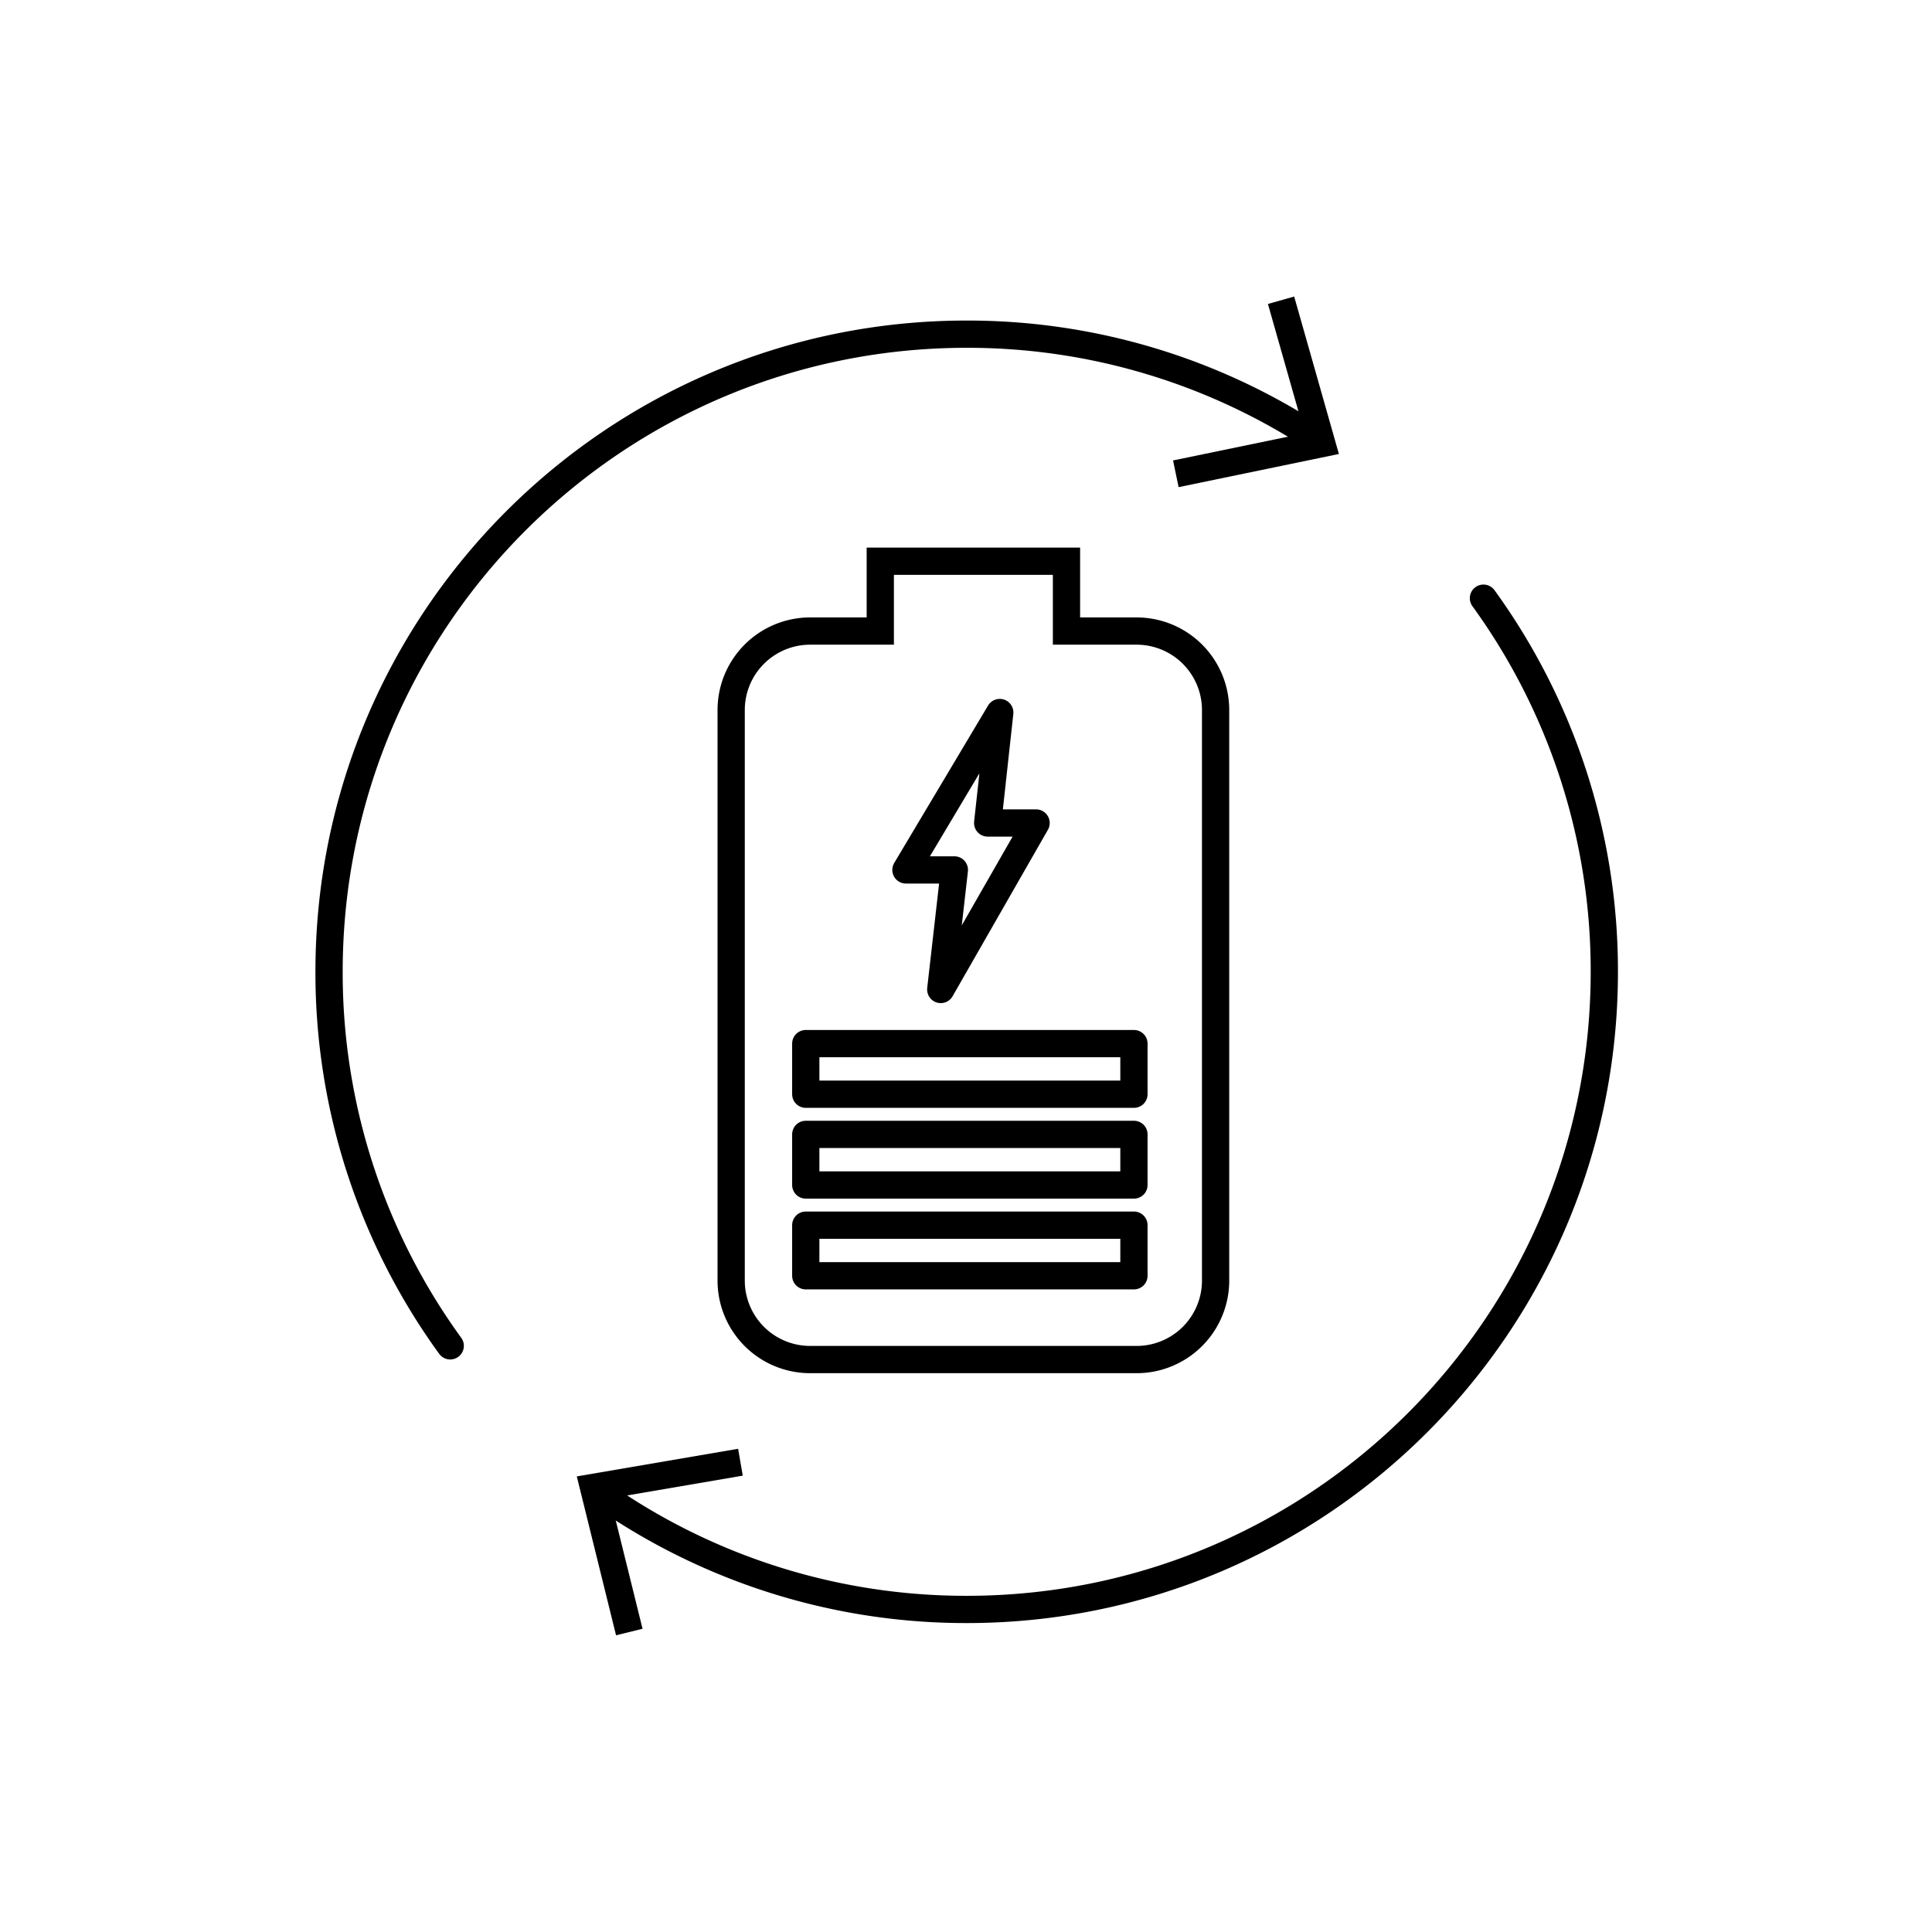 <svg xmlns="http://www.w3.org/2000/svg" width="188.976" height="188.976"><defs><clipPath id="a" clipPathUnits="userSpaceOnUse"><path d="M0 141.732h141.732V0H0Z"/></clipPath></defs><g clip-path="url(#a)" transform="matrix(1.333 0 0 -1.333 0 188.976)"><path d="M0 0h-5.146v5.124h-13.663V0h-5.145a5.796 5.796 0 0 1-5.797-5.796V-47.66a5.796 5.796 0 0 1 5.797-5.796H0a5.796 5.796 0 0 1 5.796 5.796v41.864A5.796 5.796 0 0 1 0 0Z" style="fill:none;stroke:currentColor;stroke-width:2;stroke-linecap:butt;stroke-linejoin:miter;stroke-miterlimit:10;stroke-dasharray:none;stroke-opacity:1" transform="translate(83.403 95.461)"/><path d="m0 0-6.886-11.55h3.554l-.999-8.774L2.665-8.107H-.888z" style="fill:none;stroke:currentColor;stroke-width:2;stroke-linecap:round;stroke-linejoin:round;stroke-miterlimit:10;stroke-dasharray:none;stroke-opacity:1" transform="translate(73.362 89.484)"/><path d="M83.207 48.153H59.126v3.714h24.081zm0 6.661H59.126v3.714h24.081zm0 6.661H59.126v3.714h24.081z" style="fill:none;stroke:currentColor;stroke-width:2;stroke-linecap:round;stroke-linejoin:round;stroke-miterlimit:10;stroke-dasharray:none;stroke-opacity:1"/><path d="M0 0a46.6 46.6 0 0 1 26.865-8.477c25.84 0 46.788 20.948 46.788 46.789a46.58 46.58 0 0 1-8.869 27.415" style="fill:none;stroke:currentColor;stroke-width:2;stroke-linecap:round;stroke-linejoin:round;stroke-miterlimit:4;stroke-dasharray:none;stroke-opacity:1" transform="translate(44.07 32.146)"/><path d="m0 0 1.944.479-2.368 9.572 9.721 1.663-.339 1.972-11.839-2.027z" style="fill:currentColor;fill-opacity:1;fill-rule:nonzero;stroke:none" transform="translate(45.205 21.772)"/><path d="M0 0a46.57 46.57 0 0 1-25.522 7.568c-25.841 0-46.789-20.948-46.789-46.789a46.58 46.58 0 0 1 8.891-27.445" style="fill:none;stroke:currentColor;stroke-width:2;stroke-linecap:round;stroke-linejoin:round;stroke-miterlimit:4;stroke-dasharray:none;stroke-opacity:1" transform="translate(96.457 109.678)"/><path d="m0 0-1.926-.545L.77-10.031l-9.658-1.996.407-1.96 11.762 2.434z" style="fill:currentColor;fill-opacity:1;fill-rule:nonzero;stroke:none" transform="translate(94.965 120.008)"/></g></svg>